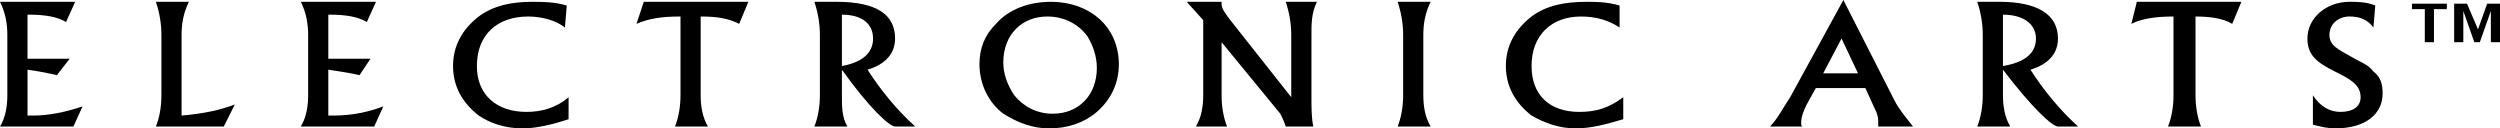 <?xml version="1.0" encoding="UTF-8" standalone="no"?>
<!-- Generator: Adobe Illustrator 16.0.0, SVG Export Plug-In . SVG Version: 6.00 Build 0)  -->

<svg
   xmlns:dc="http://purl.org/dc/elements/1.1/"
   xmlns:cc="http://creativecommons.org/ns#"
   xmlns:rdf="http://www.w3.org/1999/02/22-rdf-syntax-ns#"
   xmlns:svg="http://www.w3.org/2000/svg"
   xmlns="http://www.w3.org/2000/svg"
   xmlns:sodipodi="http://sodipodi.sourceforge.net/DTD/sodipodi-0.dtd"
   xmlns:inkscape="http://www.inkscape.org/namespaces/inkscape"
   version="1.1"
   id="Layer_1"
   x="0px"
   y="0px"
   width="1000"
   height="51.356"
   viewBox="0 0 1000 51.356"
   enable-background="new 0 0 612 792"
   xml:space="preserve"
   inkscape:version="0.91 r13725"
   sodipodi:docname="Electronic Arts 1997.svg"><defs
   id="defs43">
	
	
	
	
	
	
	
	
	
	
	
	
	
	
	
	
	
	
</defs><sodipodi:namedview
   pagecolor="#ffffff"
   bordercolor="#666666"
   borderopacity="1"
   objecttolerance="10"
   gridtolerance="10"
   guidetolerance="10"
   inkscape:pageopacity="0"
   inkscape:pageshadow="2"
   inkscape:window-width="1366"
   inkscape:window-height="705"
   id="namedview41"
   showgrid="false"
   fit-margin-top="0"
   fit-margin-left="0"
   fit-margin-right="0"
   fit-margin-bottom="0"
   inkscape:zoom="0.84281416"
   inkscape:cx="484.4619"
   inkscape:cy="81.523926"
   inkscape:window-x="-8"
   inkscape:window-y="-8"
   inkscape:window-maximized="1"
   inkscape:current-layer="Layer_1"
   showguides="false" />
<path
   style="clip-rule:evenodd;fill:#000000;fill-rule:evenodd"
   inkscape:connector-curvature="0"
   id="path11"
   d="m 2.936,38.142 0,-24.202 C 2.936,9.54 2.203,5.139 0,0.727 l 30.079,0 -3.668,8.075 c -3.668,-2.198 -8.802,-2.936 -14.673,-2.936 l -0.733,0 0,17.615 16.876,0 -5.133,6.599 c -2.936,-0.738 -6.604,-1.465 -11.737,-2.198 l 0,18.342 c 0.733,0 1.471,0 2.198,0 6.599,0 13.208,-1.465 19.807,-3.663 l -3.668,8.064 -29.346,0 c 2.198,-3.668 2.936,-8.069 2.936,-12.481 l 0,0 z" /><path
   style="clip-rule:evenodd;fill:#000000;fill-rule:evenodd"
   inkscape:connector-curvature="0"
   id="path13"
   d="m 72.634,13.94 0,32.277 c 8.802,-0.738 15.406,-2.198 21.277,-4.401 -1.471,2.936 -2.936,5.866 -4.401,8.802 l -27.149,0 c 1.471,-3.663 2.203,-8.064 2.203,-12.476 l 0,-24.202 c 0,-4.401 -0.733,-8.802 -2.203,-13.214 l 13.203,0 C 73.366,5.139 72.634,9.54 72.634,13.94 l 0,0 z" /><path
   style="clip-rule:evenodd;fill:#000000;fill-rule:evenodd"
   inkscape:connector-curvature="0"
   id="path15"
   d="m 123.257,38.142 0,-24.202 c 0,-4.401 -0.733,-8.802 -2.936,-13.214 l 30.079,0 -3.668,8.075 c -3.668,-2.198 -8.807,-2.936 -14.673,-2.936 l -0.733,0 0,17.615 16.876,0 -4.401,6.599 c -2.936,-0.738 -7.337,-1.465 -12.476,-2.198 l 0,18.342 c 0.733,0 1.465,0 2.198,0 7.337,0 13.941,-1.465 19.812,-3.663 l -3.668,8.064 -29.352,0 c 2.209,-3.668 2.941,-8.069 2.941,-12.481 l 0,0 z" /><path
   style="clip-rule:evenodd;fill:#000000;fill-rule:evenodd"
   inkscape:connector-curvature="0"
   id="path17"
   d="m 209.099,51.356 c -7.337,0 -13.208,-2.198 -17.609,-5.139 -6.604,-5.139 -10.272,-11.737 -10.272,-19.812 0,-8.064 3.668,-14.668 10.272,-19.801 5.872,-4.401 13.203,-5.877 21.277,-5.877 4.401,0 8.802,0 13.941,1.476 l -0.733,8.802 c -3.668,-2.936 -9.54,-4.401 -14.673,-4.401 -12.476,0 -20.545,7.337 -20.545,19.801 0,11.737 8.069,18.353 19.807,18.353 5.872,0 11.737,-1.476 16.876,-5.877 l 0,8.802 c -6.604,2.203 -13.208,3.674 -18.342,3.674 l 0,0 z" /><path
   style="clip-rule:evenodd;fill:#000000;fill-rule:evenodd"
   inkscape:connector-curvature="0"
   id="path19"
   d="m 254.584,9.54 2.936,-8.813 41.822,0 -3.668,8.813 c -4.401,-2.209 -8.802,-2.936 -15.406,-2.936 l 0,31.544 c 0,4.412 0.733,8.813 2.93,12.476 l -13.203,0 c 1.471,-3.663 2.203,-8.064 2.203,-12.476 l 0,-31.544 c -7.342,0 -12.476,0.727 -17.615,2.936 l 0,0 z" /><path
   style="clip-rule:evenodd;fill:#000000;fill-rule:evenodd"
   inkscape:connector-curvature="0"
   id="path21"
   d="m 336.757,5.866 c 8.069,0 12.47,3.674 12.47,9.54 0,5.877 -4.401,9.54 -12.47,10.999 l 0,-20.539 0,0 0,0 z m 0,32.277 0,-10.267 c 11.005,15.4 19.08,22.742 21.272,22.742 l 8.075,0 c -7.337,-6.599 -13.941,-14.679 -19.08,-22.742 7.337,-2.198 11.005,-6.599 11.005,-12.476 0,-9.54 -7.331,-14.679 -23.475,-14.679 l -8.802,0 c 1.471,4.412 2.203,8.813 2.203,13.214 l 0,24.202 c 0,4.412 -0.733,8.813 -2.203,12.476 l 13.208,0 c -2.203,-3.657 -2.203,-8.058 -2.203,-12.47 l 0,0 z" /><path
   style="clip-rule:evenodd;fill:#000000;fill-rule:evenodd"
   inkscape:connector-curvature="0"
   id="path23"
   d="m 421.134,45.484 c -6.604,0 -11.743,-2.925 -15.411,-7.337 -2.936,-4.39 -4.401,-8.802 -4.401,-13.203 0,-10.999 7.337,-18.342 17.609,-18.342 6.604,0 12.476,2.936 16.138,8.064 2.198,3.674 3.668,8.075 3.668,12.476 0,10.999 -7.337,18.342 -17.603,18.342 l 0,0 0,0 z m 26.411,-19.807 c 0,-7.337 -2.936,-13.941 -8.069,-18.353 -5.133,-4.401 -11.743,-6.599 -19.08,-6.599 -8.802,0 -16.876,2.936 -22.004,8.813 -4.406,4.401 -6.604,9.54 -6.604,16.138 0,8.075 3.668,15.4 9.54,19.801 5.872,3.674 11.737,5.877 18.342,5.877 7.337,0 13.941,-2.198 19.08,-6.599 5.86,-5.139 8.796,-11.743 8.796,-19.08 l 0,0 z" /><path
   style="clip-rule:evenodd;fill:#000000;fill-rule:evenodd"
   inkscape:connector-curvature="0"
   id="path25"
   d="m 490.832,50.618 -12.476,0 c 2.203,-3.663 2.936,-8.064 2.936,-12.476 l 0,-30.079 -6.604,-7.337 13.941,0 c 0,0.738 0,0.738 0,0.738 0,2.198 1.465,3.674 2.93,5.866 l 24.946,31.555 0,-24.94 c 0,-4.401 -0.738,-8.802 -2.198,-13.214 l 12.47,0 C 524.579,5.144 524.579,9.545 524.579,13.946 l 0,24.202 c 0,5.139 0,8.813 0.733,12.476 l -10.999,0 c -0.738,-2.198 -1.471,-3.663 -2.203,-5.139 l -23.469,-28.603 0,21.266 c -0.011,4.406 0.721,8.807 2.192,12.47 l 0,0 z" /><path
   style="clip-rule:evenodd;fill:#000000;fill-rule:evenodd"
   inkscape:connector-curvature="0"
   id="path27"
   d="m 569.332,13.94 0,24.202 c 0,4.412 0.733,8.813 2.936,12.476 l -13.208,0 c 1.465,-3.663 2.198,-8.064 2.198,-12.476 l 0,-24.202 c 0,-4.401 -0.738,-8.802 -2.198,-13.214 l 13.208,0 C 570.064,5.139 569.332,9.54 569.332,13.94 l 0,0 z" /><path
   style="clip-rule:evenodd;fill:#000000;fill-rule:evenodd"
   inkscape:connector-curvature="0"
   id="path29"
   d="m 630.228,51.356 c -6.599,0 -12.47,-2.198 -17.609,-5.139 -6.599,-5.139 -10.272,-11.737 -10.272,-19.812 0,-8.064 3.668,-14.668 10.272,-19.801 5.872,-4.401 13.208,-5.877 22.01,-5.877 3.668,0 8.075,0 13.208,1.476 l 0,8.802 c -4.401,-2.936 -9.54,-4.401 -15.406,-4.401 -11.737,0 -19.807,7.337 -19.807,19.801 0,11.737 7.337,18.353 19.08,18.353 6.599,0 11.737,-1.476 17.603,-5.877 l 0,8.802 c -7.342,2.203 -13.208,3.674 -19.08,3.674 l 0,0 z" /><path
   style="clip-rule:evenodd;fill:#000000;fill-rule:evenodd"
   inkscape:connector-curvature="0"
   id="path31"
   d="m 729.278,29.341 7.337,-13.941 6.599,13.941 -13.935,0 0,0 0,0 z m -2.941,5.877 19.812,0 3.663,8.064 c 0.738,1.476 1.471,2.936 1.471,5.139 0,0.738 0,1.465 0,2.198 l 13.941,0 c -2.93,-3.663 -5.872,-7.337 -7.337,-10.267 L 737.347,-3.1072266e-4 716.07,38.88 c -2.93,4.401 -5.139,8.802 -8.069,11.737 l 13.208,0 c -0.738,0 -0.738,-0.738 -0.738,-1.465 0,-2.198 0.738,-4.401 2.203,-7.337 l 3.663,-6.599 0,0 z" /><path
   style="clip-rule:evenodd;fill:#000000;fill-rule:evenodd"
   inkscape:connector-curvature="0"
   id="path33"
   d="m 801.179,5.866 c 8.069,0 13.203,3.674 13.203,9.54 0,5.877 -4.401,9.54 -13.203,10.999 l 0,-20.539 0,0 0,0 z m 0,32.277 0,-10.267 c 11.732,15.4 19.807,22.742 22.01,22.742 l 8.069,0 c -7.337,-6.599 -13.941,-14.679 -19.08,-22.742 7.337,-2.198 11.005,-6.599 11.005,-12.476 0,-9.54 -8.069,-14.679 -23.475,-14.679 l -8.807,0 c 1.471,4.412 2.198,8.813 2.198,13.214 l 0,24.202 c 0,4.412 -0.733,8.813 -2.198,12.476 l 13.208,0 c -2.198,-3.657 -2.93,-8.058 -2.93,-12.47 l 0,0 z" /><path
   style="clip-rule:evenodd;fill:#000000;fill-rule:evenodd"
   inkscape:connector-curvature="0"
   id="path35"
   d="m 852.535,9.54 2.198,-8.813 41.817,0 -3.663,8.813 c -3.668,-2.209 -8.807,-2.936 -14.679,-2.936 l 0,31.544 c 0,4.412 0.738,8.813 2.198,12.476 l -13.203,0 c 1.465,-3.663 2.198,-8.064 2.198,-12.476 l 0,-31.544 c -6.599,0 -12.464,0.727 -16.865,2.936 l 0,0 z" /><path
   style="clip-rule:evenodd;fill:#000000;fill-rule:evenodd"
   inkscape:connector-curvature="0"
   id="path37"
   d="m 936.174,44.757 c 5.133,0 8.069,-2.198 8.069,-5.877 0,-5.128 -4.406,-7.337 -10.272,-10.267 -7.337,-3.674 -11.005,-6.61 -11.005,-13.214 0,-8.075 7.337,-14.679 16.871,-14.679 2.936,0 6.604,0 10.278,1.476 l -0.738,8.802 c -2.198,-2.936 -5.133,-4.401 -9.54,-4.401 -4.401,0 -8.069,2.936 -8.069,7.337 0,4.401 3.668,5.866 8.807,8.802 3.668,2.198 6.604,2.936 8.802,5.877 2.936,2.198 3.674,5.139 3.674,8.802 0,8.064 -6.604,13.941 -19.08,13.941 -2.936,0 -5.872,-0.738 -8.807,-1.476 l 0,-11.737 c 2.941,4.412 6.604,6.615 11.01,6.615 l 0,0 z" /><path
   style="clip-rule:evenodd;fill:#000000;fill-rule:evenodd"
   inkscape:connector-curvature="0"
   id="path39"
   d="m 978.723,1.465 0,2.198 -5.133,0 0,13.214 -3.668,0 0,-13.214 -5.133,0 0,-2.198 13.935,0 0,0 0,0 z m 8.075,0 4.401,10.278 3.668,-10.278 5.133,0 0,15.411 -3.663,0 0,-12.476 -4.406,12.476 -2.198,0 -4.401,-12.476 0,12.476 -3.668,0 0,-15.411 5.133,0 0,0 z" />
</svg>